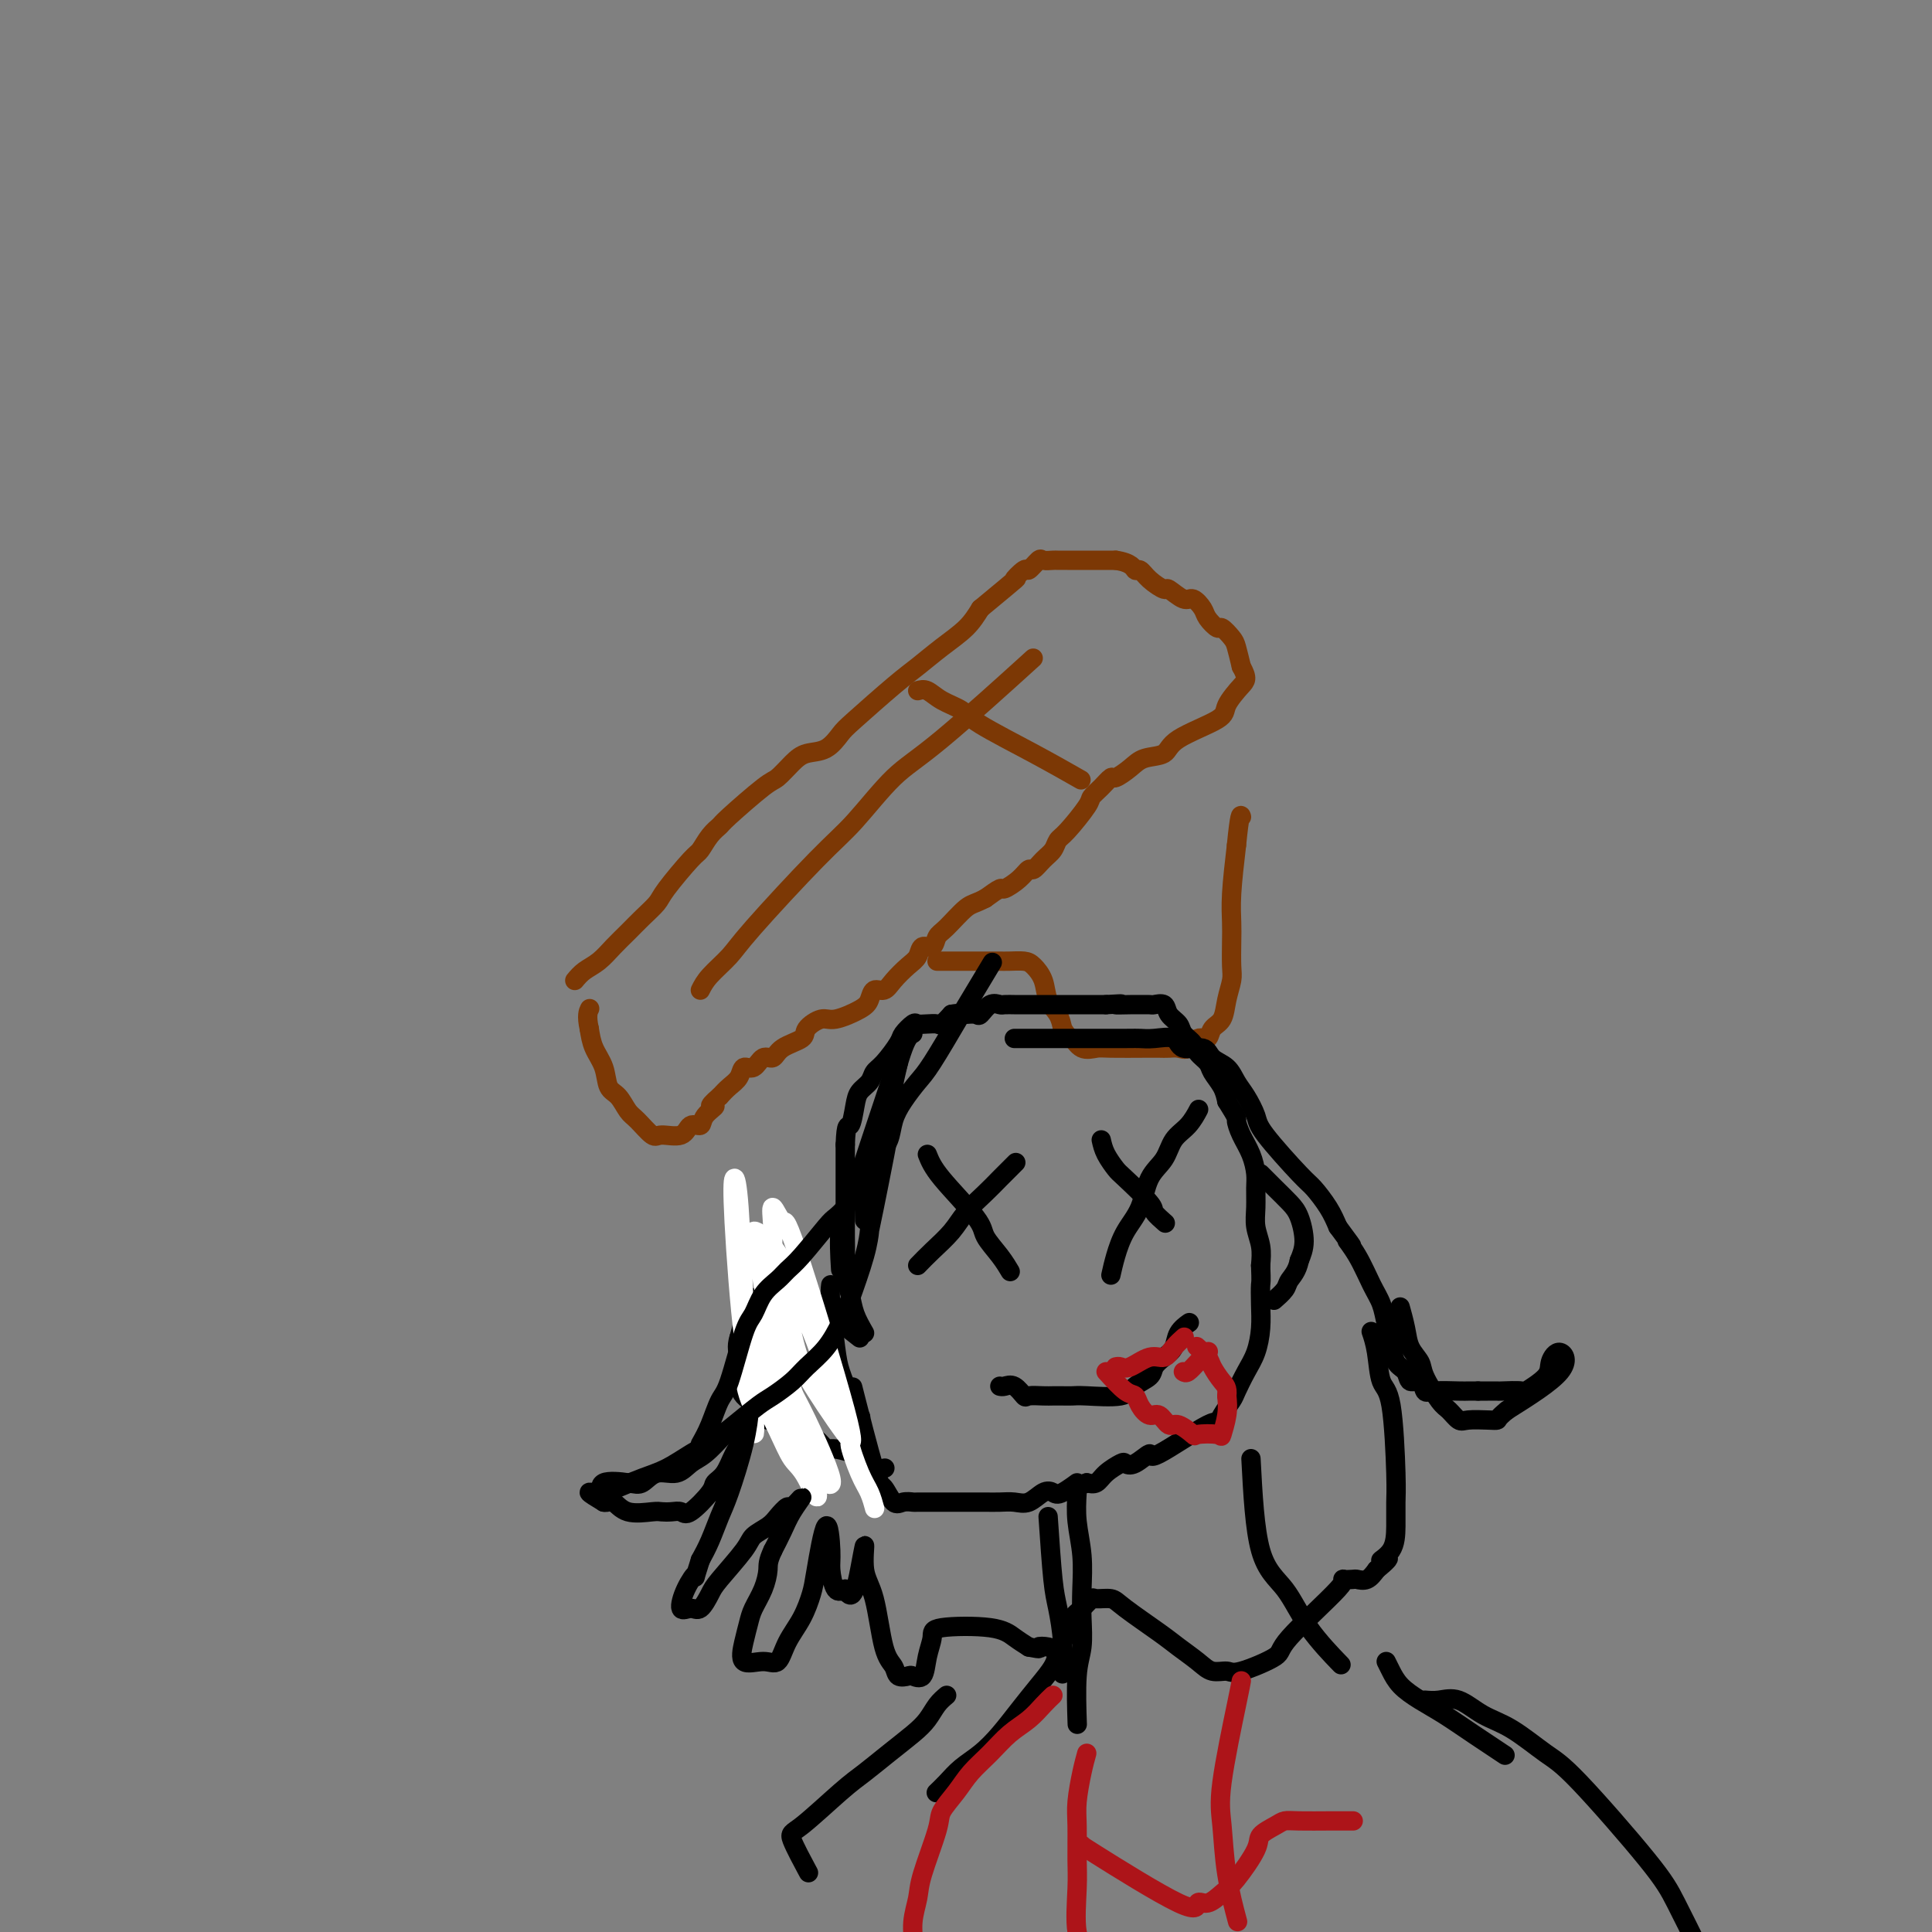 <svg viewBox='0 0 400 400' version='1.1' xmlns='http://www.w3.org/2000/svg' xmlns:xlink='http://www.w3.org/1999/xlink'><rect x="0" y="0" width="400" height="400" fill="#808080" stroke="none"/><g fill='none' stroke='#7C3805' stroke-width='4' stroke-linecap='round' stroke-linejoin='round'><path d='M119,203c0.577,-0.690 1.154,-1.381 2,-2c0.846,-0.619 1.960,-1.167 3,-2c1.040,-0.833 2.005,-1.952 3,-3c0.995,-1.048 2.021,-2.025 3,-3c0.979,-0.975 1.911,-1.947 3,-3c1.089,-1.053 2.336,-2.186 3,-3c0.664,-0.814 0.745,-1.307 2,-3c1.255,-1.693 3.682,-4.585 5,-6c1.318,-1.415 1.526,-1.353 2,-2c0.474,-0.647 1.214,-2.003 2,-3c0.786,-0.997 1.617,-1.636 2,-2c0.383,-0.364 0.317,-0.455 2,-2c1.683,-1.545 5.115,-4.545 7,-6c1.885,-1.455 2.224,-1.367 3,-2c0.776,-0.633 1.988,-1.989 3,-3c1.012,-1.011 1.824,-1.678 3,-2c1.176,-0.322 2.715,-0.301 4,-1c1.285,-0.699 2.317,-2.118 3,-3c0.683,-0.882 1.019,-1.225 3,-3c1.981,-1.775 5.608,-4.981 8,-7c2.392,-2.019 3.548,-2.850 5,-4c1.452,-1.150 3.199,-2.617 5,-4c1.801,-1.383 3.658,-2.681 5,-4c1.342,-1.319 2.171,-2.660 3,-4'/><path d='M203,126c9.517,-7.881 7.308,-6.084 7,-6c-0.308,0.084 1.283,-1.547 2,-2c0.717,-0.453 0.558,0.271 1,0c0.442,-0.271 1.484,-1.537 2,-2c0.516,-0.463 0.507,-0.124 1,0c0.493,0.124 1.487,0.033 2,0c0.513,-0.033 0.546,-0.009 1,0c0.454,0.009 1.330,0.002 2,0c0.670,-0.002 1.135,-0.001 2,0c0.865,0.001 2.129,0.000 3,0c0.871,-0.000 1.350,-0.000 2,0c0.650,0.000 1.471,0.000 2,0c0.529,-0.000 0.764,-0.000 1,0'/><path d='M231,116c3.340,0.476 3.691,1.666 4,2c0.309,0.334 0.576,-0.190 1,0c0.424,0.190 1.005,1.093 2,2c0.995,0.907 2.403,1.818 3,2c0.597,0.182 0.382,-0.366 1,0c0.618,0.366 2.067,1.647 3,2c0.933,0.353 1.348,-0.223 2,0c0.652,0.223 1.540,1.243 2,2c0.460,0.757 0.490,1.251 1,2c0.510,0.749 1.498,1.753 2,2c0.502,0.247 0.516,-0.264 1,0c0.484,0.264 1.438,1.302 2,2c0.562,0.698 0.732,1.057 1,2c0.268,0.943 0.634,2.472 1,4'/><path d='M257,138c1.420,2.554 0.968,2.940 0,4c-0.968,1.060 -2.454,2.794 -3,4c-0.546,1.206 -0.151,1.884 -2,3c-1.849,1.116 -5.942,2.671 -8,4c-2.058,1.329 -2.081,2.431 -3,3c-0.919,0.569 -2.735,0.603 -4,1c-1.265,0.397 -1.978,1.157 -3,2c-1.022,0.843 -2.351,1.770 -3,2c-0.649,0.230 -0.618,-0.236 -1,0c-0.382,0.236 -1.177,1.176 -2,2c-0.823,0.824 -1.673,1.533 -2,2c-0.327,0.467 -0.132,0.691 -1,2c-0.868,1.309 -2.800,3.704 -4,5c-1.200,1.296 -1.669,1.495 -2,2c-0.331,0.505 -0.524,1.318 -1,2c-0.476,0.682 -1.235,1.234 -2,2c-0.765,0.766 -1.537,1.745 -2,2c-0.463,0.255 -0.616,-0.213 -1,0c-0.384,0.213 -1.000,1.109 -2,2c-1.000,0.891 -2.385,1.778 -3,2c-0.615,0.222 -0.462,-0.222 -1,0c-0.538,0.222 -1.769,1.111 -3,2'/><path d='M204,186c-2.241,1.162 -2.842,1.066 -4,2c-1.158,0.934 -2.873,2.897 -4,4c-1.127,1.103 -1.666,1.344 -2,2c-0.334,0.656 -0.463,1.726 -1,2c-0.537,0.274 -1.480,-0.248 -2,0c-0.520,0.248 -0.615,1.266 -1,2c-0.385,0.734 -1.059,1.183 -2,2c-0.941,0.817 -2.150,2.000 -3,3c-0.850,1.000 -1.341,1.817 -2,2c-0.659,0.183 -1.488,-0.268 -2,0c-0.512,0.268 -0.709,1.255 -1,2c-0.291,0.745 -0.677,1.249 -2,2c-1.323,0.751 -3.583,1.748 -5,2c-1.417,0.252 -1.989,-0.240 -3,0c-1.011,0.240 -2.459,1.211 -3,2c-0.541,0.789 -0.175,1.396 -1,2c-0.825,0.604 -2.841,1.204 -4,2c-1.159,0.796 -1.462,1.789 -2,2c-0.538,0.211 -1.313,-0.358 -2,0c-0.687,0.358 -1.286,1.643 -2,2c-0.714,0.357 -1.542,-0.214 -2,0c-0.458,0.214 -0.546,1.211 -1,2c-0.454,0.789 -1.272,1.368 -2,2c-0.728,0.632 -1.364,1.316 -2,2'/><path d='M149,227c-3.363,2.842 -1.269,1.946 -1,2c0.269,0.054 -1.287,1.057 -2,2c-0.713,0.943 -0.585,1.824 -1,2c-0.415,0.176 -1.375,-0.355 -2,0c-0.625,0.355 -0.916,1.597 -2,2c-1.084,0.403 -2.962,-0.032 -4,0c-1.038,0.032 -1.238,0.530 -2,0c-0.762,-0.530 -2.087,-2.087 -3,-3c-0.913,-0.913 -1.414,-1.181 -2,-2c-0.586,-0.819 -1.256,-2.189 -2,-3c-0.744,-0.811 -1.560,-1.063 -2,-2c-0.440,-0.937 -0.503,-2.560 -1,-4c-0.497,-1.440 -1.428,-2.697 -2,-4c-0.572,-1.303 -0.786,-2.651 -1,-4'/><path d='M122,213c-0.622,-2.756 -0.178,-3.644 0,-4c0.178,-0.356 0.089,-0.178 0,0'/><path d='M145,205c0.452,-0.896 0.904,-1.792 2,-3c1.096,-1.208 2.836,-2.728 4,-4c1.164,-1.272 1.751,-2.296 5,-6c3.249,-3.704 9.161,-10.088 13,-14c3.839,-3.912 5.606,-5.352 8,-8c2.394,-2.648 5.415,-6.504 8,-9c2.585,-2.496 4.734,-3.634 10,-8c5.266,-4.366 13.647,-11.962 17,-15c3.353,-3.038 1.676,-1.519 0,0'/><path d='M190,143c0.613,-0.180 1.226,-0.360 2,0c0.774,0.360 1.708,1.260 3,2c1.292,0.740 2.943,1.320 4,2c1.057,0.680 1.520,1.461 4,3c2.480,1.539 6.975,3.838 11,6c4.025,2.162 7.578,4.189 9,5c1.422,0.811 0.711,0.405 0,0'/><path d='M194,199c0.637,0.000 1.274,0.000 2,0c0.726,-0.000 1.541,-0.000 2,0c0.459,0.000 0.561,0.000 1,0c0.439,-0.000 1.216,-0.000 2,0c0.784,0.000 1.574,0.000 2,0c0.426,-0.000 0.488,-0.000 1,0c0.512,0.000 1.474,0.002 2,0c0.526,-0.002 0.617,-0.007 1,0c0.383,0.007 1.057,0.025 2,0c0.943,-0.025 2.154,-0.093 3,0c0.846,0.093 1.326,0.345 2,1c0.674,0.655 1.541,1.712 2,3c0.459,1.288 0.508,2.808 1,4c0.492,1.192 1.426,2.055 2,3c0.574,0.945 0.787,1.973 1,3'/><path d='M220,213c1.612,2.497 1.643,1.741 2,2c0.357,0.259 1.040,1.533 2,2c0.960,0.467 2.197,0.125 3,0c0.803,-0.125 1.174,-0.034 3,0c1.826,0.034 5.108,0.011 7,0c1.892,-0.011 2.393,-0.011 3,0c0.607,0.011 1.318,0.033 2,0c0.682,-0.033 1.333,-0.120 2,0c0.667,0.120 1.348,0.448 2,0c0.652,-0.448 1.274,-1.673 2,-2c0.726,-0.327 1.557,0.243 2,0c0.443,-0.243 0.497,-1.298 1,-2c0.503,-0.702 1.455,-1.052 2,-2c0.545,-0.948 0.682,-2.496 1,-4c0.318,-1.504 0.817,-2.964 1,-4c0.183,-1.036 0.052,-1.648 0,-3c-0.052,-1.352 -0.024,-3.445 0,-5c0.024,-1.555 0.045,-2.573 0,-4c-0.045,-1.427 -0.156,-3.265 0,-6c0.156,-2.735 0.578,-6.368 1,-10'/><path d='M256,175c0.689,-6.933 0.911,-6.267 1,-6c0.089,0.267 0.044,0.133 0,0'/></g>
<g fill='none' stroke='#000000' stroke-width='4' stroke-linecap='round' stroke-linejoin='round'><path d='M178,277c-1.844,-1.448 -3.687,-2.896 -5,-4c-1.313,-1.104 -2.095,-1.865 -3,-2c-0.905,-0.135 -1.934,0.356 -3,0c-1.066,-0.356 -2.168,-1.559 -3,-2c-0.832,-0.441 -1.392,-0.121 -2,0c-0.608,0.121 -1.262,0.044 -2,0c-0.738,-0.044 -1.560,-0.056 -2,0c-0.440,0.056 -0.499,0.180 -1,0c-0.501,-0.180 -1.442,-0.664 -2,0c-0.558,0.664 -0.731,2.475 -1,4c-0.269,1.525 -0.635,2.762 -1,4'/><path d='M153,277c-0.619,1.955 -0.167,2.844 0,4c0.167,1.156 0.051,2.581 0,4c-0.051,1.419 -0.035,2.833 1,4c1.035,1.167 3.088,2.086 4,3c0.912,0.914 0.682,1.821 1,2c0.318,0.179 1.184,-0.372 2,0c0.816,0.372 1.583,1.667 2,2c0.417,0.333 0.483,-0.295 1,0c0.517,0.295 1.485,1.514 2,2c0.515,0.486 0.576,0.241 1,0c0.424,-0.241 1.212,-0.478 2,0c0.788,0.478 1.578,1.669 2,2c0.422,0.331 0.478,-0.199 2,0c1.522,0.199 4.511,1.125 6,2c1.489,0.875 1.478,1.697 2,2c0.522,0.303 1.578,0.087 2,0c0.422,-0.087 0.211,-0.043 0,0'/><path d='M172,266c-0.095,0.791 -0.190,1.582 0,4c0.190,2.418 0.664,6.463 1,9c0.336,2.537 0.533,3.567 1,5c0.467,1.433 1.203,3.271 2,5c0.797,1.729 1.656,3.351 2,4c0.344,0.649 0.172,0.324 0,0'/><path d='M179,276c-0.762,-1.333 -1.525,-2.667 -2,-4c-0.475,-1.333 -0.663,-2.667 -1,-4c-0.337,-1.333 -0.822,-2.666 -1,-4c-0.178,-1.334 -0.048,-2.668 0,-4c0.048,-1.332 0.013,-2.663 0,-4c-0.013,-1.337 -0.003,-2.682 0,-4c0.003,-1.318 0.001,-2.611 0,-4c-0.001,-1.389 -0.000,-2.874 0,-4c0.000,-1.126 0.000,-1.893 0,-3c-0.000,-1.107 -0.000,-2.553 0,-4'/><path d='M175,237c0.174,-4.882 0.609,-3.588 1,-4c0.391,-0.412 0.736,-2.531 1,-4c0.264,-1.469 0.446,-2.288 1,-3c0.554,-0.712 1.481,-1.317 2,-2c0.519,-0.683 0.629,-1.444 1,-2c0.371,-0.556 1.002,-0.905 2,-2c0.998,-1.095 2.364,-2.934 3,-4c0.636,-1.066 0.541,-1.358 1,-2c0.459,-0.642 1.470,-1.635 2,-2c0.530,-0.365 0.578,-0.103 1,0c0.422,0.103 1.216,0.048 2,0c0.784,-0.048 1.557,-0.090 2,0c0.443,0.090 0.555,0.311 1,0c0.445,-0.311 1.222,-1.156 2,-2'/><path d='M197,210c1.660,-0.312 1.809,-0.091 2,0c0.191,0.091 0.422,0.053 1,0c0.578,-0.053 1.502,-0.119 2,0c0.498,0.119 0.571,0.424 1,0c0.429,-0.424 1.213,-1.578 2,-2c0.787,-0.422 1.577,-0.113 2,0c0.423,0.113 0.479,0.030 1,0c0.521,-0.030 1.505,-0.008 2,0c0.495,0.008 0.499,0.002 1,0c0.501,-0.002 1.499,-0.001 2,0c0.501,0.001 0.504,0.000 1,0c0.496,-0.000 1.485,-0.000 2,0c0.515,0.000 0.557,0.000 1,0c0.443,-0.000 1.287,-0.000 2,0c0.713,0.000 1.296,0.000 2,0c0.704,-0.000 1.529,-0.000 2,0c0.471,0.000 0.588,0.000 1,0c0.412,-0.000 1.118,-0.000 2,0c0.882,0.000 1.941,0.000 3,0'/><path d='M229,208c5.246,-0.309 2.360,-0.082 2,0c-0.360,0.082 1.805,0.020 3,0c1.195,-0.020 1.418,0.000 2,0c0.582,-0.000 1.522,-0.022 2,0c0.478,0.022 0.494,0.089 1,0c0.506,-0.089 1.502,-0.333 2,0c0.498,0.333 0.500,1.244 1,2c0.500,0.756 1.500,1.358 2,2c0.500,0.642 0.500,1.326 1,2c0.500,0.674 1.500,1.338 2,2c0.500,0.662 0.501,1.321 1,2c0.499,0.679 1.494,1.378 2,2c0.506,0.622 0.521,1.167 1,2c0.479,0.833 1.423,1.952 2,3c0.577,1.048 0.789,2.024 1,3'/><path d='M254,228c2.432,3.868 2.010,3.538 2,4c-0.010,0.462 0.390,1.715 1,3c0.610,1.285 1.430,2.601 2,4c0.570,1.399 0.888,2.880 1,4c0.112,1.120 0.016,1.877 0,3c-0.016,1.123 0.047,2.610 0,4c-0.047,1.390 -0.205,2.682 0,4c0.205,1.318 0.773,2.662 1,4c0.227,1.338 0.114,2.669 0,4'/><path d='M261,262c0.157,3.666 0.051,3.330 0,4c-0.051,0.670 -0.045,2.347 0,4c0.045,1.653 0.129,3.281 0,5c-0.129,1.719 -0.472,3.527 -1,5c-0.528,1.473 -1.242,2.610 -2,4c-0.758,1.390 -1.560,3.032 -2,4c-0.440,0.968 -0.518,1.263 -1,2c-0.482,0.737 -1.366,1.915 -2,3c-0.634,1.085 -1.016,2.078 -1,2c0.016,-0.078 0.432,-1.226 -2,0c-2.432,1.226 -7.710,4.824 -10,6c-2.290,1.176 -1.590,-0.072 -2,0c-0.410,0.072 -1.930,1.463 -3,2c-1.070,0.537 -1.690,0.221 -2,0c-0.310,-0.221 -0.310,-0.348 -1,0c-0.690,0.348 -2.070,1.171 -3,2c-0.930,0.829 -1.408,1.666 -2,2c-0.592,0.334 -1.296,0.167 -2,0'/><path d='M225,307c-4.629,2.047 -2.202,0.164 -2,0c0.202,-0.164 -1.822,1.392 -3,2c-1.178,0.608 -1.512,0.268 -2,0c-0.488,-0.268 -1.131,-0.464 -2,0c-0.869,0.464 -1.964,1.588 -3,2c-1.036,0.412 -2.014,0.110 -3,0c-0.986,-0.110 -1.981,-0.030 -3,0c-1.019,0.030 -2.063,0.008 -3,0c-0.937,-0.008 -1.768,-0.002 -3,0c-1.232,0.002 -2.864,0.001 -4,0c-1.136,-0.001 -1.774,-0.001 -2,0c-0.226,0.001 -0.038,0.003 -1,0c-0.962,-0.003 -3.073,-0.012 -4,0c-0.927,0.012 -0.669,0.045 -1,0c-0.331,-0.045 -1.252,-0.169 -2,0c-0.748,0.169 -1.322,0.631 -2,0c-0.678,-0.631 -1.460,-2.355 -2,-3c-0.540,-0.645 -0.838,-0.212 -2,-4c-1.162,-3.788 -3.189,-11.797 -4,-15c-0.811,-3.203 -0.405,-1.602 0,0'/><path d='M261,243c0.979,0.986 1.959,1.971 3,3c1.041,1.029 2.145,2.100 3,3c0.855,0.900 1.461,1.627 2,3c0.539,1.373 1.011,3.392 1,5c-0.011,1.608 -0.506,2.804 -1,4'/><path d='M269,261c-0.424,2.209 -1.485,3.231 -2,4c-0.515,0.769 -0.485,1.284 -1,2c-0.515,0.716 -1.576,1.633 -2,2c-0.424,0.367 -0.212,0.183 0,0'/></g>
<g fill='none' stroke='#FFFFFF' stroke-width='4' stroke-linecap='round' stroke-linejoin='round'><path d='M156,271c0.584,1.200 1.168,2.401 2,4c0.832,1.599 1.912,3.597 3,6c1.088,2.403 2.185,5.209 3,7c0.815,1.791 1.347,2.565 3,6c1.653,3.435 4.427,9.531 5,12c0.573,2.469 -1.054,1.311 -3,-2c-1.946,-3.311 -4.210,-8.774 -6,-12c-1.790,-3.226 -3.106,-4.216 -4,-6c-0.894,-1.784 -1.365,-4.362 -2,-6c-0.635,-1.638 -1.435,-2.335 -2,-4c-0.565,-1.665 -0.894,-4.298 -1,-4c-0.106,0.298 0.010,3.527 0,6c-0.010,2.473 -0.147,4.189 0,6c0.147,1.811 0.578,3.718 1,5c0.422,1.282 0.835,1.938 1,3c0.165,1.062 0.083,2.531 0,4'/><path d='M156,296c0.357,2.780 0.250,-2.271 0,-6c-0.250,-3.729 -0.643,-6.136 -1,-9c-0.357,-2.864 -0.679,-6.186 -1,-12c-0.321,-5.814 -0.642,-14.120 -1,-19c-0.358,-4.880 -0.752,-6.334 -1,-6c-0.248,0.334 -0.348,2.457 0,9c0.348,6.543 1.145,17.508 2,24c0.855,6.492 1.769,8.511 3,11c1.231,2.489 2.779,5.446 4,8c1.221,2.554 2.115,4.704 3,6c0.885,1.296 1.761,1.738 3,4c1.239,2.262 2.841,6.343 2,2c-0.841,-4.343 -4.126,-17.109 -6,-24c-1.874,-6.891 -2.336,-7.906 -3,-10c-0.664,-2.094 -1.528,-5.266 -2,-8c-0.472,-2.734 -0.552,-5.028 -1,-7c-0.448,-1.972 -1.264,-3.621 -1,-4c0.264,-0.379 1.610,0.513 3,2c1.390,1.487 2.826,3.568 4,6c1.174,2.432 2.087,5.216 3,8'/><path d='M166,271c2.843,5.853 4.952,12.484 6,16c1.048,3.516 1.035,3.916 2,6c0.965,2.084 2.907,5.851 2,5c-0.907,-0.851 -4.664,-6.320 -7,-10c-2.336,-3.680 -3.252,-5.570 -4,-8c-0.748,-2.430 -1.327,-5.398 -2,-8c-0.673,-2.602 -1.441,-4.837 -2,-7c-0.559,-2.163 -0.909,-4.253 -1,-6c-0.091,-1.747 0.076,-3.152 0,-5c-0.076,-1.848 -0.393,-4.140 0,-4c0.393,0.140 1.498,2.712 2,3c0.502,0.288 0.400,-1.708 3,6c2.600,7.708 7.902,25.120 10,33c2.098,7.880 0.993,6.227 1,7c0.007,0.773 1.126,3.970 2,6c0.874,2.030 1.505,2.893 2,4c0.495,1.107 0.856,2.459 1,3c0.144,0.541 0.072,0.270 0,0'/></g>
<g fill='none' stroke='#000000' stroke-width='4' stroke-linecap='round' stroke-linejoin='round'><path d='M189,214c-0.552,0.298 -1.104,0.597 -2,3c-0.896,2.403 -2.135,6.911 -3,10c-0.865,3.089 -1.356,4.759 -2,7c-0.644,2.241 -1.441,5.054 -2,7c-0.559,1.946 -0.881,3.024 -1,5c-0.119,1.976 -0.034,4.850 0,6c0.034,1.150 0.017,0.575 0,0'/><path d='M192,239c0.516,1.303 1.032,2.605 3,5c1.968,2.395 5.389,5.882 7,8c1.611,2.118 1.411,2.867 2,4c0.589,1.133 1.966,2.651 3,4c1.034,1.349 1.724,2.528 2,3c0.276,0.472 0.138,0.236 0,0'/><path d='M190,262c0.878,-0.909 1.757,-1.817 3,-3c1.243,-1.183 2.852,-2.640 4,-4c1.148,-1.360 1.835,-2.624 3,-4c1.165,-1.376 2.807,-2.864 4,-4c1.193,-1.136 1.937,-1.921 3,-3c1.063,-1.079 2.447,-2.451 3,-3c0.553,-0.549 0.277,-0.274 0,0'/><path d='M228,236c0.217,0.951 0.434,1.903 1,3c0.566,1.097 1.479,2.340 2,3c0.521,0.660 0.648,0.738 2,2c1.352,1.262 3.929,3.709 5,5c1.071,1.291 0.634,1.424 1,2c0.366,0.576 1.533,1.593 2,2c0.467,0.407 0.233,0.203 0,0'/><path d='M230,264c0.277,-1.234 0.553,-2.468 1,-4c0.447,-1.532 1.063,-3.362 2,-5c0.937,-1.638 2.194,-3.085 3,-5c0.806,-1.915 1.162,-4.300 2,-6c0.838,-1.700 2.158,-2.715 3,-4c0.842,-1.285 1.205,-2.839 2,-4c0.795,-1.161 2.022,-1.928 3,-3c0.978,-1.072 1.708,-2.449 2,-3c0.292,-0.551 0.146,-0.275 0,0'/><path d='M207,287c0.254,0.061 0.509,0.121 1,0c0.491,-0.121 1.220,-0.425 2,0c0.780,0.425 1.612,1.578 2,2c0.388,0.422 0.331,0.113 1,0c0.669,-0.113 2.065,-0.031 3,0c0.935,0.031 1.409,0.010 2,0c0.591,-0.010 1.298,-0.009 2,0c0.702,0.009 1.400,0.024 2,0c0.600,-0.024 1.101,-0.089 3,0c1.899,0.089 5.194,0.333 7,0c1.806,-0.333 2.123,-1.243 3,-2c0.877,-0.757 2.314,-1.361 3,-2c0.686,-0.639 0.622,-1.313 1,-2c0.378,-0.687 1.198,-1.386 2,-2c0.802,-0.614 1.586,-1.144 2,-2c0.414,-0.856 0.458,-2.038 1,-3c0.542,-0.962 1.584,-1.703 2,-2c0.416,-0.297 0.208,-0.148 0,0'/></g>
<g fill='none' stroke='#AD1419' stroke-width='4' stroke-linecap='round' stroke-linejoin='round'><path d='M229,284c1.482,1.621 2.963,3.241 4,4c1.037,0.759 1.629,0.656 2,1c0.371,0.344 0.521,1.134 1,2c0.479,0.866 1.289,1.809 2,2c0.711,0.191 1.325,-0.369 2,0c0.675,0.369 1.411,1.667 2,2c0.589,0.333 1.033,-0.300 2,0c0.967,0.300 2.459,1.533 3,2c0.541,0.467 0.131,0.169 1,0c0.869,-0.169 3.016,-0.210 4,0c0.984,0.210 0.803,0.672 1,0c0.197,-0.672 0.770,-2.478 1,-4c0.230,-1.522 0.115,-2.761 0,-4'/><path d='M254,289c0.197,-1.759 -0.312,-2.156 -1,-3c-0.688,-0.844 -1.556,-2.133 -2,-3c-0.444,-0.867 -0.466,-1.310 -1,-2c-0.534,-0.690 -1.581,-1.626 -2,-2c-0.419,-0.374 -0.209,-0.187 0,0'/><path d='M231,283c0.296,-0.064 0.593,-0.128 1,0c0.407,0.128 0.926,0.447 2,0c1.074,-0.447 2.705,-1.661 4,-2c1.295,-0.339 2.254,0.198 3,0c0.746,-0.198 1.278,-1.130 2,-2c0.722,-0.870 1.635,-1.677 2,-2c0.365,-0.323 0.183,-0.161 0,0'/><path d='M245,284c0.256,0.167 0.512,0.333 1,0c0.488,-0.333 1.208,-1.167 2,-2c0.792,-0.833 1.655,-1.667 2,-2c0.345,-0.333 0.173,-0.167 0,0'/></g>
<g fill='none' stroke='#000000' stroke-width='4' stroke-linecap='round' stroke-linejoin='round'><path d='M187,216c-1.089,3.266 -2.178,6.533 -3,9c-0.822,2.467 -1.377,4.136 -2,6c-0.623,1.864 -1.316,3.923 -2,6c-0.684,2.077 -1.360,4.173 -2,6c-0.640,1.827 -1.244,3.387 -2,5c-0.756,1.613 -1.665,3.280 -2,6c-0.335,2.720 -0.096,6.491 0,8c0.096,1.509 0.048,0.754 0,0'/><path d='M186,220c-0.537,2.263 -1.073,4.526 -1,5c0.073,0.474 0.756,-0.842 0,4c-0.756,4.842 -2.950,15.840 -4,21c-1.050,5.160 -0.954,4.480 -1,5c-0.046,0.520 -0.232,2.239 -1,5c-0.768,2.761 -2.119,6.562 -3,9c-0.881,2.438 -1.293,3.511 -2,5c-0.707,1.489 -1.709,3.394 -3,5c-1.291,1.606 -2.869,2.912 -4,4c-1.131,1.088 -1.813,1.957 -3,3c-1.187,1.043 -2.879,2.260 -4,3c-1.121,0.740 -1.671,1.003 -3,2c-1.329,0.997 -3.438,2.728 -5,4c-1.562,1.272 -2.577,2.086 -4,3c-1.423,0.914 -3.254,1.930 -5,3c-1.746,1.070 -3.406,2.194 -5,3c-1.594,0.806 -3.121,1.294 -5,2c-1.879,0.706 -4.108,1.630 -5,2c-0.892,0.370 -0.446,0.185 0,0'/><path d='M145,299c0.659,-1.171 1.317,-2.342 2,-4c0.683,-1.658 1.389,-3.802 2,-5c0.611,-1.198 1.126,-1.451 2,-4c0.874,-2.549 2.107,-7.393 3,-10c0.893,-2.607 1.447,-2.977 2,-4c0.553,-1.023 1.104,-2.698 2,-4c0.896,-1.302 2.137,-2.232 3,-3c0.863,-0.768 1.349,-1.375 2,-2c0.651,-0.625 1.469,-1.269 3,-3c1.531,-1.731 3.775,-4.550 5,-6c1.225,-1.450 1.430,-1.532 2,-2c0.570,-0.468 1.503,-1.322 2,-2c0.497,-0.678 0.557,-1.181 1,-2c0.443,-0.819 1.270,-1.955 2,-3c0.730,-1.045 1.363,-2.001 2,-3c0.637,-0.999 1.276,-2.042 2,-3c0.724,-0.958 1.531,-1.829 2,-3c0.469,-1.171 0.598,-2.640 1,-4c0.402,-1.360 1.077,-2.612 2,-4c0.923,-1.388 2.095,-2.912 3,-4c0.905,-1.088 1.544,-1.739 3,-4c1.456,-2.261 3.728,-6.130 6,-10'/><path d='M199,210c4.214,-7.024 2.750,-4.583 3,-5c0.250,-0.417 2.214,-3.690 3,-5c0.786,-1.310 0.393,-0.655 0,0'/><path d='M210,215c1.512,0.000 3.025,0.000 4,0c0.975,-0.000 1.414,-0.000 2,0c0.586,0.000 1.319,0.000 2,0c0.681,-0.000 1.308,-0.000 2,0c0.692,0.000 1.447,0.001 2,0c0.553,-0.001 0.905,-0.002 3,0c2.095,0.002 5.935,0.009 8,0c2.065,-0.009 2.357,-0.032 3,0c0.643,0.032 1.638,0.120 3,0c1.362,-0.120 3.093,-0.448 4,0c0.907,0.448 0.992,1.670 2,2c1.008,0.330 2.941,-0.233 4,0c1.059,0.233 1.244,1.263 2,2c0.756,0.737 2.085,1.182 3,2c0.915,0.818 1.418,2.009 2,3c0.582,0.991 1.243,1.783 2,3c0.757,1.217 1.610,2.860 2,4c0.390,1.140 0.317,1.778 2,4c1.683,2.222 5.121,6.029 7,8c1.879,1.971 2.198,2.108 3,3c0.802,0.892 2.086,2.541 3,4c0.914,1.459 1.457,2.730 2,4'/><path d='M277,254c4.704,6.305 2.465,3.568 2,3c-0.465,-0.568 0.845,1.032 2,3c1.155,1.968 2.154,4.302 3,6c0.846,1.698 1.540,2.758 2,4c0.460,1.242 0.685,2.667 1,4c0.315,1.333 0.718,2.576 1,4c0.282,1.424 0.443,3.030 1,4c0.557,0.970 1.511,1.303 2,2c0.489,0.697 0.512,1.756 1,2c0.488,0.244 1.439,-0.327 2,0c0.561,0.327 0.730,1.552 1,2c0.270,0.448 0.639,0.120 2,0c1.361,-0.120 3.712,-0.032 5,0c1.288,0.032 1.511,0.009 2,0c0.489,-0.009 1.245,-0.005 2,0'/><path d='M306,288c1.723,0.001 1.530,0.003 2,0c0.470,-0.003 1.605,-0.010 2,0c0.395,0.010 0.052,0.036 1,0c0.948,-0.036 3.188,-0.135 4,0c0.812,0.135 0.198,0.504 1,0c0.802,-0.504 3.022,-1.881 4,-3c0.978,-1.119 0.716,-1.980 1,-3c0.284,-1.020 1.115,-2.198 2,-2c0.885,0.198 1.824,1.771 0,4c-1.824,2.229 -6.412,5.115 -11,8'/><path d='M312,292c-2.092,1.689 -1.821,1.910 -2,2c-0.179,0.090 -0.809,0.049 -2,0c-1.191,-0.049 -2.943,-0.107 -4,0c-1.057,0.107 -1.420,0.377 -2,0c-0.580,-0.377 -1.378,-1.402 -2,-2c-0.622,-0.598 -1.070,-0.770 -2,-2c-0.930,-1.230 -2.344,-3.518 -3,-5c-0.656,-1.482 -0.554,-2.160 -1,-3c-0.446,-0.840 -1.439,-1.844 -2,-3c-0.561,-1.156 -0.689,-2.465 -1,-4c-0.311,-1.535 -0.803,-3.296 -1,-4c-0.197,-0.704 -0.098,-0.352 0,0'/><path d='M150,297c-1.415,1.529 -2.830,3.058 -4,4c-1.170,0.942 -2.096,1.297 -3,2c-0.904,0.703 -1.788,1.756 -3,2c-1.212,0.244 -2.753,-0.319 -4,0c-1.247,0.319 -2.200,1.520 -3,2c-0.800,0.480 -1.446,0.239 -3,0c-1.554,-0.239 -4.014,-0.476 -5,0c-0.986,0.476 -0.496,1.667 -1,2c-0.504,0.333 -2.001,-0.190 -2,0c0.001,0.190 1.501,1.095 3,2'/><path d='M125,311c0.809,0.188 1.333,-0.342 2,0c0.667,0.342 1.478,1.555 3,2c1.522,0.445 3.756,0.123 5,0c1.244,-0.123 1.496,-0.046 2,0c0.504,0.046 1.258,0.062 2,0c0.742,-0.062 1.473,-0.203 2,0c0.527,0.203 0.851,0.750 2,0c1.149,-0.750 3.123,-2.796 4,-4c0.877,-1.204 0.656,-1.567 1,-2c0.344,-0.433 1.254,-0.936 2,-2c0.746,-1.064 1.329,-2.690 2,-4c0.671,-1.310 1.432,-2.305 2,-4c0.568,-1.695 0.945,-4.088 1,-4c0.055,0.088 -0.212,2.659 -1,6c-0.788,3.341 -2.098,7.452 -3,10c-0.902,2.548 -1.397,3.532 -2,5c-0.603,1.468 -1.315,3.419 -2,5c-0.685,1.581 -1.342,2.790 -2,4'/><path d='M145,323c-1.675,5.204 -0.864,3.215 -1,3c-0.136,-0.215 -1.221,1.344 -2,3c-0.779,1.656 -1.253,3.408 -1,4c0.253,0.592 1.234,0.023 2,0c0.766,-0.023 1.317,0.499 2,0c0.683,-0.499 1.499,-2.021 2,-3c0.501,-0.979 0.686,-1.416 2,-3c1.314,-1.584 3.757,-4.313 5,-6c1.243,-1.687 1.287,-2.330 2,-3c0.713,-0.670 2.095,-1.366 3,-2c0.905,-0.634 1.333,-1.205 2,-2c0.667,-0.795 1.574,-1.812 2,-2c0.426,-0.188 0.371,0.455 1,0c0.629,-0.455 1.942,-2.009 2,-2c0.058,0.009 -1.138,1.579 -2,3c-0.862,1.421 -1.389,2.692 -2,4c-0.611,1.308 -1.305,2.654 -2,4'/><path d='M160,321c-1.123,2.420 -0.931,2.971 -1,4c-0.069,1.029 -0.400,2.536 -1,4c-0.600,1.464 -1.469,2.885 -2,4c-0.531,1.115 -0.725,1.924 -1,3c-0.275,1.076 -0.633,2.421 -1,4c-0.367,1.579 -0.744,3.393 0,4c0.744,0.607 2.609,0.006 4,0c1.391,-0.006 2.308,0.582 3,0c0.692,-0.582 1.159,-2.334 2,-4c0.841,-1.666 2.058,-3.246 3,-5c0.942,-1.754 1.611,-3.682 2,-5c0.389,-1.318 0.499,-2.027 1,-5c0.501,-2.973 1.394,-8.211 2,-9c0.606,-0.789 0.925,2.871 1,5c0.075,2.129 -0.095,2.727 0,4c0.095,1.273 0.456,3.221 1,4c0.544,0.779 1.272,0.390 2,0'/><path d='M175,329c1.029,2.155 1.602,1.042 2,0c0.398,-1.042 0.620,-2.014 1,-4c0.380,-1.986 0.918,-4.986 1,-5c0.082,-0.014 -0.291,2.956 0,5c0.291,2.044 1.248,3.161 2,6c0.752,2.839 1.300,7.401 2,10c0.700,2.599 1.553,3.235 2,4c0.447,0.765 0.486,1.657 1,2c0.514,0.343 1.501,0.135 2,0c0.499,-0.135 0.511,-0.197 1,0c0.489,0.197 1.457,0.654 2,0c0.543,-0.654 0.662,-2.418 1,-4c0.338,-1.582 0.894,-2.982 1,-4c0.106,-1.018 -0.240,-1.654 2,-2c2.240,-0.346 7.065,-0.401 10,0c2.935,0.401 3.982,1.257 5,2c1.018,0.743 2.009,1.371 3,2'/><path d='M213,341c3.141,0.629 1.993,0.201 2,0c0.007,-0.201 1.170,-0.175 2,0c0.830,0.175 1.326,0.498 2,0c0.674,-0.498 1.527,-1.818 2,-3c0.473,-1.182 0.568,-2.227 1,-3c0.432,-0.773 1.203,-1.276 2,-2c0.797,-0.724 1.620,-1.670 2,-2c0.380,-0.330 0.316,-0.045 1,0c0.684,0.045 2.115,-0.150 3,0c0.885,0.150 1.223,0.647 3,2c1.777,1.353 4.994,3.563 7,5c2.006,1.437 2.801,2.100 4,3c1.199,0.900 2.803,2.035 4,3c1.197,0.965 1.989,1.759 3,2c1.011,0.241 2.241,-0.073 3,0c0.759,0.073 1.045,0.531 3,0c1.955,-0.531 5.578,-2.051 7,-3c1.422,-0.949 0.642,-1.326 3,-4c2.358,-2.674 7.853,-7.643 10,-10c2.147,-2.357 0.945,-2.101 1,-2c0.055,0.101 1.365,0.048 2,0c0.635,-0.048 0.594,-0.090 1,0c0.406,0.090 1.259,0.311 2,0c0.741,-0.311 1.371,-1.156 2,-2'/><path d='M285,325c4.453,-3.643 1.586,-2.250 1,-2c-0.586,0.250 1.109,-0.644 2,-2c0.891,-1.356 0.978,-3.175 1,-5c0.022,-1.825 -0.021,-3.656 0,-5c0.021,-1.344 0.107,-2.199 0,-6c-0.107,-3.801 -0.407,-10.546 -1,-14c-0.593,-3.454 -1.478,-3.617 -2,-5c-0.522,-1.383 -0.679,-3.988 -1,-6c-0.321,-2.012 -0.806,-3.432 -1,-4c-0.194,-0.568 -0.097,-0.284 0,0'/><path d='M217,314c0.340,4.979 0.679,9.959 1,13c0.321,3.041 0.622,4.145 1,6c0.378,1.855 0.833,4.461 1,7c0.167,2.539 0.048,5.011 0,6c-0.048,0.989 -0.024,0.494 0,0'/><path d='M223,309c-0.113,1.918 -0.225,3.835 0,6c0.225,2.165 0.789,4.576 1,7c0.211,2.424 0.071,4.861 0,7c-0.071,2.139 -0.071,3.979 0,6c0.071,2.021 0.215,4.222 0,6c-0.215,1.778 -0.789,3.133 -1,6c-0.211,2.867 -0.060,7.248 0,9c0.060,1.752 0.030,0.876 0,0'/><path d='M259,302c0.383,7.311 0.766,14.622 2,19c1.234,4.378 3.321,5.823 5,8c1.679,2.177 2.952,5.086 5,8c2.048,2.914 4.871,5.833 6,7c1.129,1.167 0.565,0.584 0,0'/><path d='M219,342c-0.179,0.933 -0.357,1.867 -1,3c-0.643,1.133 -1.750,2.466 -3,4c-1.250,1.534 -2.642,3.268 -4,5c-1.358,1.732 -2.683,3.463 -4,5c-1.317,1.537 -2.626,2.882 -4,4c-1.374,1.118 -2.811,2.011 -4,3c-1.189,0.989 -2.128,2.074 -3,3c-0.872,0.926 -1.678,1.693 -2,2c-0.322,0.307 -0.161,0.153 0,0'/><path d='M287,344c0.286,0.579 0.573,1.157 1,2c0.427,0.843 0.995,1.950 2,3c1.005,1.050 2.449,2.044 4,3c1.551,0.956 3.210,1.875 5,3c1.790,1.125 3.713,2.457 6,4c2.287,1.543 4.939,3.298 6,4c1.061,0.702 0.530,0.351 0,0'/><path d='M295,352c0.931,0.076 1.862,0.152 3,0c1.138,-0.152 2.483,-0.534 4,0c1.517,0.534 3.207,1.982 5,3c1.793,1.018 3.689,1.604 6,3c2.311,1.396 5.037,3.601 7,5c1.963,1.399 3.164,1.991 7,6c3.836,4.009 10.307,11.435 14,16c3.693,4.565 4.610,6.267 6,9c1.390,2.733 3.254,6.495 4,8c0.746,1.505 0.373,0.752 0,0'/><path d='M196,351c-0.678,0.571 -1.357,1.143 -2,2c-0.643,0.857 -1.252,2.000 -2,3c-0.748,1.000 -1.636,1.858 -3,3c-1.364,1.142 -3.206,2.566 -5,4c-1.794,1.434 -3.541,2.876 -5,4c-1.459,1.124 -2.628,1.931 -5,4c-2.372,2.069 -5.945,5.400 -8,7c-2.055,1.600 -2.592,1.469 -2,3c0.592,1.531 2.312,4.723 3,6c0.688,1.277 0.344,0.638 0,0'/></g>
<g fill='none' stroke='#AD1419' stroke-width='4' stroke-linecap='round' stroke-linejoin='round'><path d='M257,348c-0.087,0.512 -0.174,1.025 -1,5c-0.826,3.975 -2.393,11.413 -3,16c-0.607,4.587 -0.256,6.322 0,9c0.256,2.678 0.415,6.298 1,10c0.585,3.702 1.596,7.486 2,9c0.404,1.514 0.202,0.757 0,0'/><path d='M218,351c-0.602,0.571 -1.204,1.142 -2,2c-0.796,0.858 -1.787,2.003 -3,3c-1.213,0.997 -2.648,1.846 -4,3c-1.352,1.154 -2.622,2.614 -4,4c-1.378,1.386 -2.863,2.699 -4,4c-1.137,1.301 -1.925,2.591 -3,4c-1.075,1.409 -2.436,2.939 -3,4c-0.564,1.061 -0.332,1.655 -1,4c-0.668,2.345 -2.235,6.440 -3,9c-0.765,2.560 -0.726,3.584 -1,5c-0.274,1.416 -0.859,3.225 -1,5c-0.141,1.775 0.163,3.515 0,5c-0.163,1.485 -0.793,2.716 -1,5c-0.207,2.284 0.009,5.620 0,8c-0.009,2.380 -0.243,3.802 0,5c0.243,1.198 0.962,2.172 1,3c0.038,0.828 -0.605,1.509 1,3c1.605,1.491 5.459,3.792 8,5c2.541,1.208 3.769,1.324 5,2c1.231,0.676 2.464,1.913 4,3c1.536,1.087 3.375,2.023 5,3c1.625,0.977 3.036,1.993 5,3c1.964,1.007 4.482,2.003 7,3'/><path d='M224,446c7.677,3.914 9.869,4.197 12,5c2.131,0.803 4.200,2.124 6,3c1.800,0.876 3.330,1.307 5,2c1.670,0.693 3.478,1.650 5,2c1.522,0.350 2.756,0.094 4,0c1.244,-0.094 2.498,-0.027 3,0c0.502,0.027 0.251,0.013 0,0'/><path d='M225,363c-0.309,1.114 -0.618,2.229 -1,4c-0.382,1.771 -0.836,4.200 -1,6c-0.164,1.800 -0.036,2.971 0,5c0.036,2.029 -0.018,4.916 0,7c0.018,2.084 0.108,3.365 0,6c-0.108,2.635 -0.415,6.622 0,9c0.415,2.378 1.552,3.145 2,4c0.448,0.855 0.207,1.798 1,2c0.793,0.202 2.620,-0.338 4,0c1.380,0.338 2.312,1.555 3,2c0.688,0.445 1.133,0.120 3,0c1.867,-0.120 5.156,-0.034 7,0c1.844,0.034 2.244,0.015 3,0c0.756,-0.015 1.867,-0.025 3,0c1.133,0.025 2.288,0.084 3,0c0.712,-0.084 0.981,-0.310 3,0c2.019,0.310 5.788,1.155 8,2c2.212,0.845 2.866,1.691 4,2c1.134,0.309 2.747,0.083 4,0c1.253,-0.083 2.145,-0.022 3,0c0.855,0.022 1.673,0.006 2,0c0.327,-0.006 0.164,-0.003 0,0'/><path d='M224,382c-0.547,-0.291 -1.094,-0.581 3,2c4.094,2.581 12.827,8.034 17,10c4.173,1.966 3.784,0.444 4,0c0.216,-0.444 1.036,0.191 2,0c0.964,-0.191 2.072,-1.206 3,-2c0.928,-0.794 1.677,-1.365 3,-3c1.323,-1.635 3.222,-4.333 4,-6c0.778,-1.667 0.435,-2.303 1,-3c0.565,-0.697 2.038,-1.455 3,-2c0.962,-0.545 1.414,-0.878 2,-1c0.586,-0.122 1.306,-0.033 3,0c1.694,0.033 4.361,0.009 6,0c1.639,-0.009 2.249,-0.002 3,0c0.751,0.002 1.643,0.001 2,0c0.357,-0.001 0.178,-0.000 0,0'/></g>
</svg>